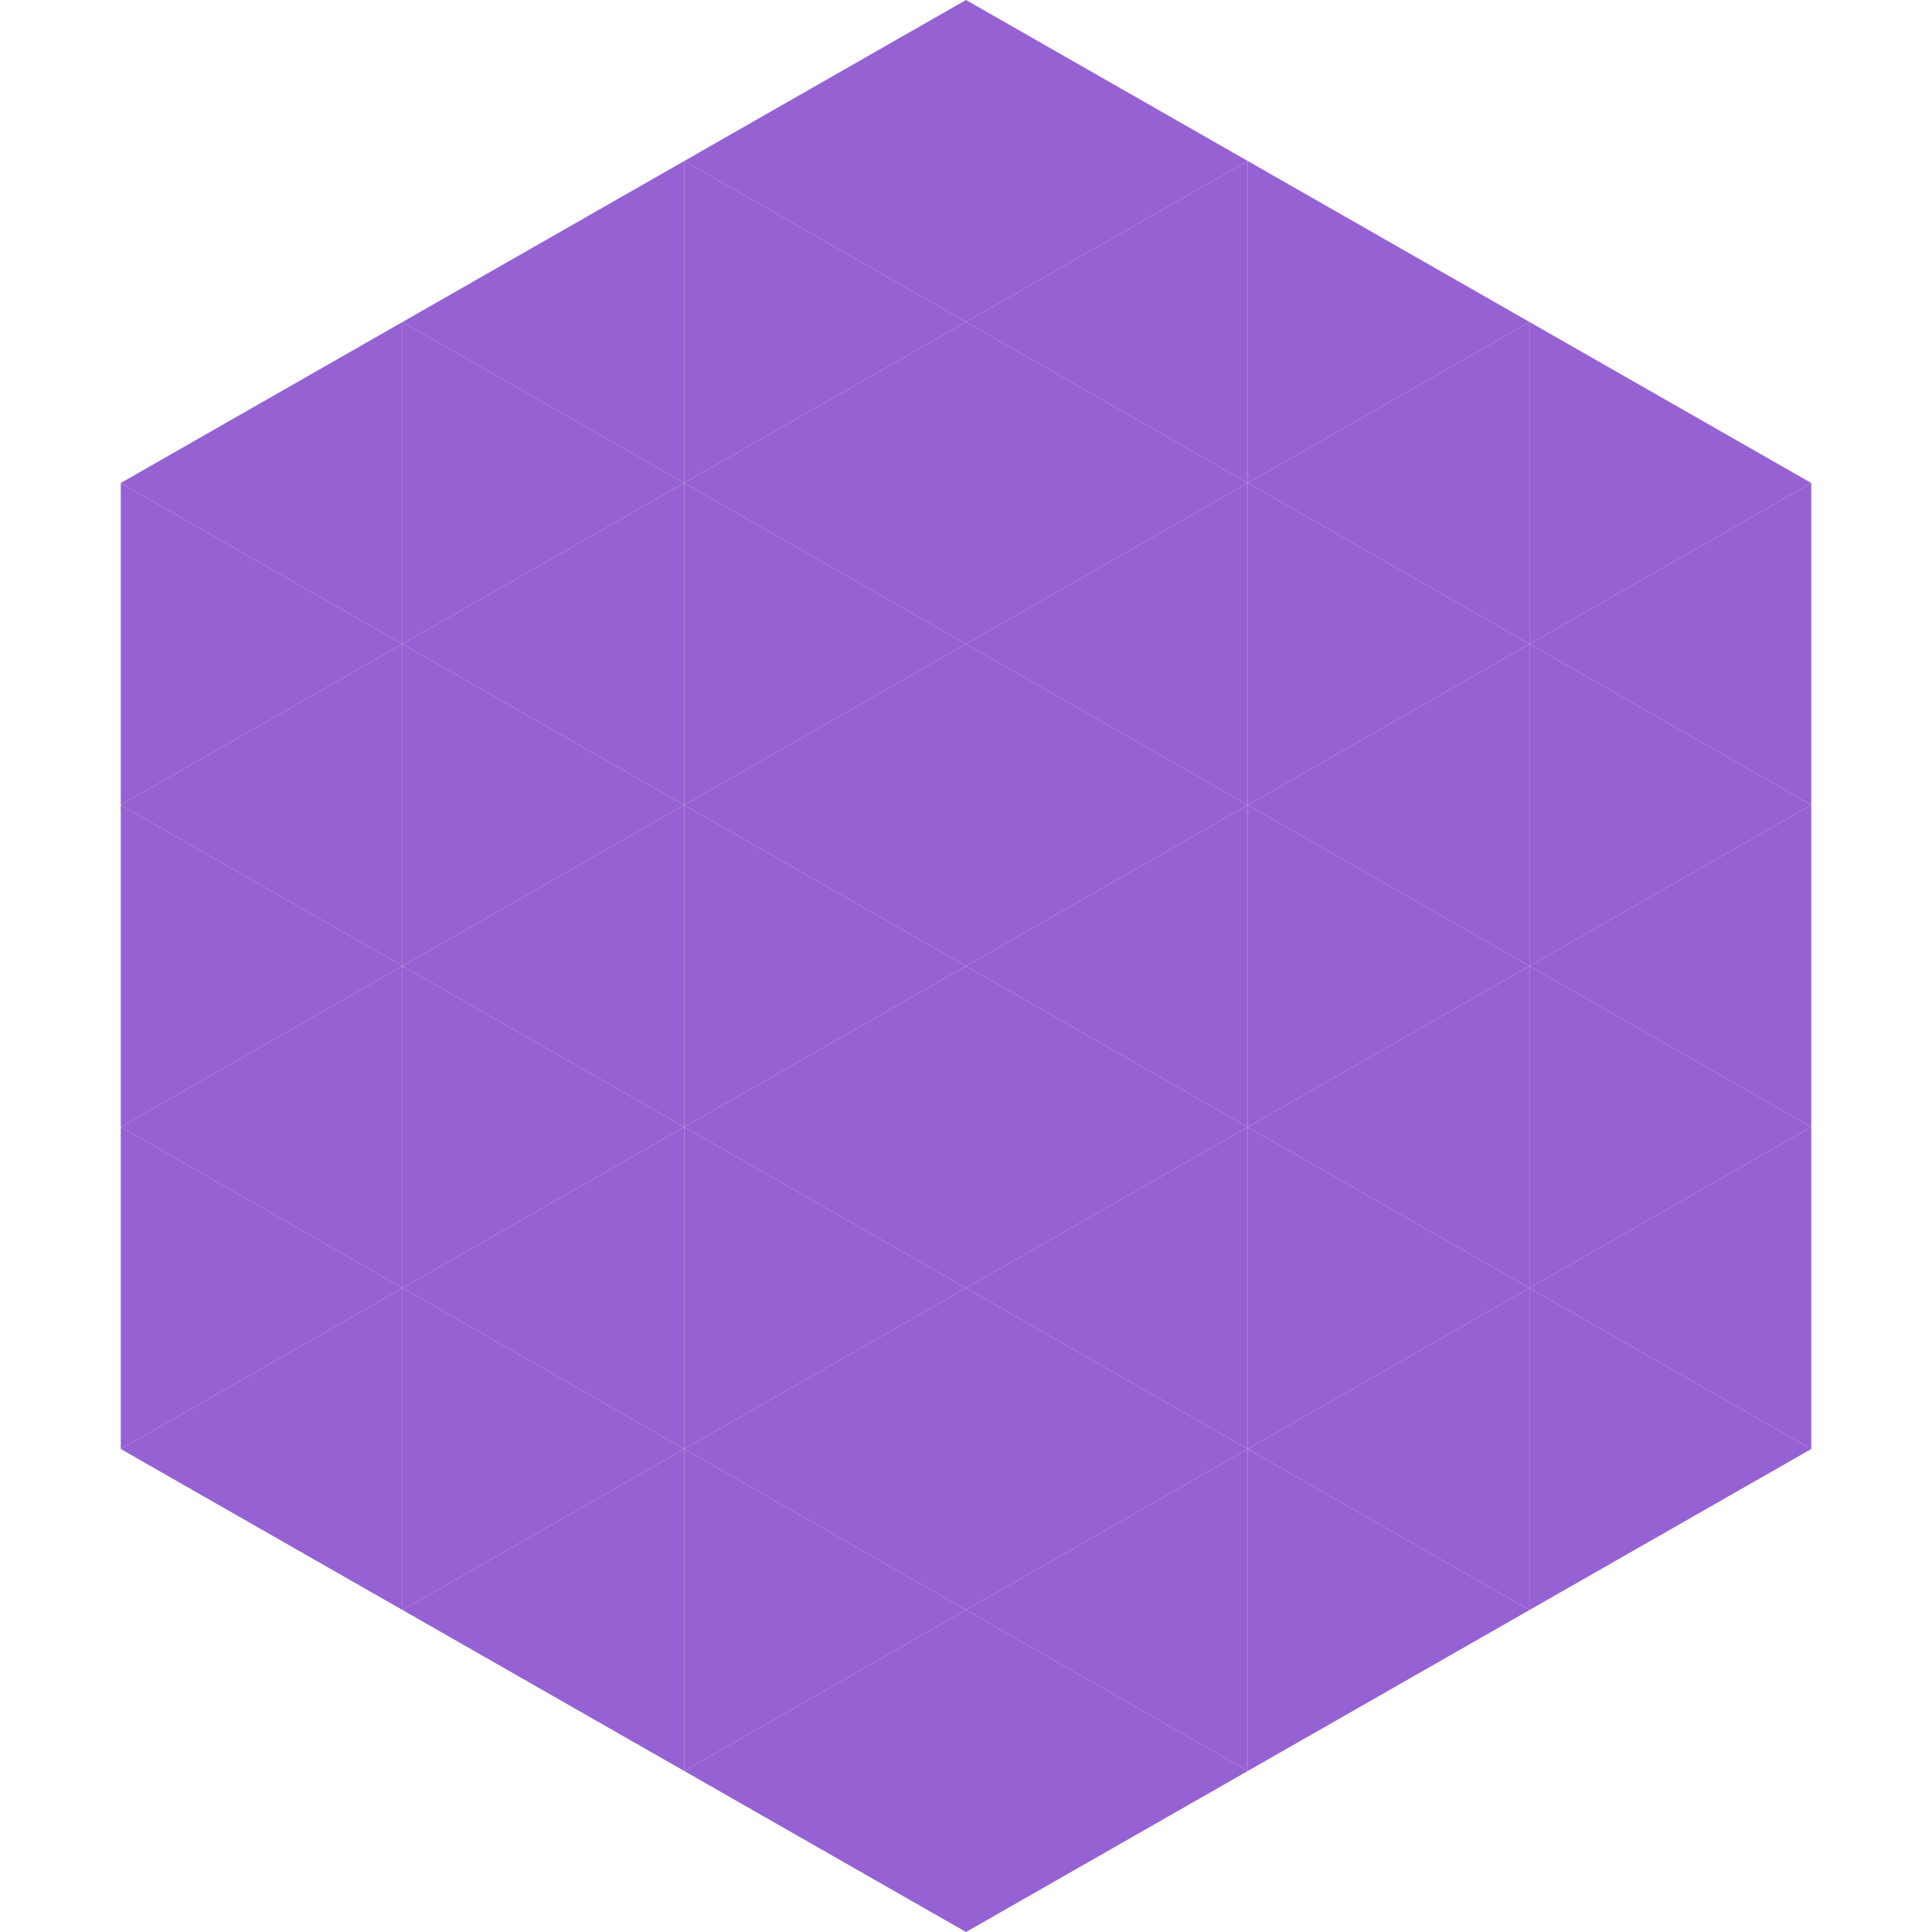 <?xml version="1.0"?>
<!-- Generated by SVGo -->
<svg width="240" height="240"
     xmlns="http://www.w3.org/2000/svg"
     xmlns:xlink="http://www.w3.org/1999/xlink">
<polygon points="50,40 15,60 50,80" style="fill:rgb(150,97,210)" />
<polygon points="190,40 225,60 190,80" style="fill:rgb(150,97,210)" />
<polygon points="15,60 50,80 15,100" style="fill:rgb(150,97,210)" />
<polygon points="225,60 190,80 225,100" style="fill:rgb(150,97,210)" />
<polygon points="50,80 15,100 50,120" style="fill:rgb(150,97,210)" />
<polygon points="190,80 225,100 190,120" style="fill:rgb(150,97,210)" />
<polygon points="15,100 50,120 15,140" style="fill:rgb(150,97,210)" />
<polygon points="225,100 190,120 225,140" style="fill:rgb(150,97,210)" />
<polygon points="50,120 15,140 50,160" style="fill:rgb(150,97,210)" />
<polygon points="190,120 225,140 190,160" style="fill:rgb(150,97,210)" />
<polygon points="15,140 50,160 15,180" style="fill:rgb(150,97,210)" />
<polygon points="225,140 190,160 225,180" style="fill:rgb(150,97,210)" />
<polygon points="50,160 15,180 50,200" style="fill:rgb(150,97,210)" />
<polygon points="190,160 225,180 190,200" style="fill:rgb(150,97,210)" />
<polygon points="15,180 50,200 15,220" style="fill:rgb(255,255,255); fill-opacity:0" />
<polygon points="225,180 190,200 225,220" style="fill:rgb(255,255,255); fill-opacity:0" />
<polygon points="50,0 85,20 50,40" style="fill:rgb(255,255,255); fill-opacity:0" />
<polygon points="190,0 155,20 190,40" style="fill:rgb(255,255,255); fill-opacity:0" />
<polygon points="85,20 50,40 85,60" style="fill:rgb(150,97,210)" />
<polygon points="155,20 190,40 155,60" style="fill:rgb(150,97,210)" />
<polygon points="50,40 85,60 50,80" style="fill:rgb(150,97,210)" />
<polygon points="190,40 155,60 190,80" style="fill:rgb(150,97,210)" />
<polygon points="85,60 50,80 85,100" style="fill:rgb(150,97,210)" />
<polygon points="155,60 190,80 155,100" style="fill:rgb(150,97,210)" />
<polygon points="50,80 85,100 50,120" style="fill:rgb(150,97,210)" />
<polygon points="190,80 155,100 190,120" style="fill:rgb(150,97,210)" />
<polygon points="85,100 50,120 85,140" style="fill:rgb(150,97,210)" />
<polygon points="155,100 190,120 155,140" style="fill:rgb(150,97,210)" />
<polygon points="50,120 85,140 50,160" style="fill:rgb(150,97,210)" />
<polygon points="190,120 155,140 190,160" style="fill:rgb(150,97,210)" />
<polygon points="85,140 50,160 85,180" style="fill:rgb(150,97,210)" />
<polygon points="155,140 190,160 155,180" style="fill:rgb(150,97,210)" />
<polygon points="50,160 85,180 50,200" style="fill:rgb(150,97,210)" />
<polygon points="190,160 155,180 190,200" style="fill:rgb(150,97,210)" />
<polygon points="85,180 50,200 85,220" style="fill:rgb(150,97,210)" />
<polygon points="155,180 190,200 155,220" style="fill:rgb(150,97,210)" />
<polygon points="120,0 85,20 120,40" style="fill:rgb(150,97,210)" />
<polygon points="120,0 155,20 120,40" style="fill:rgb(150,97,210)" />
<polygon points="85,20 120,40 85,60" style="fill:rgb(150,97,210)" />
<polygon points="155,20 120,40 155,60" style="fill:rgb(150,97,210)" />
<polygon points="120,40 85,60 120,80" style="fill:rgb(150,97,210)" />
<polygon points="120,40 155,60 120,80" style="fill:rgb(150,97,210)" />
<polygon points="85,60 120,80 85,100" style="fill:rgb(150,97,210)" />
<polygon points="155,60 120,80 155,100" style="fill:rgb(150,97,210)" />
<polygon points="120,80 85,100 120,120" style="fill:rgb(150,97,210)" />
<polygon points="120,80 155,100 120,120" style="fill:rgb(150,97,210)" />
<polygon points="85,100 120,120 85,140" style="fill:rgb(150,97,210)" />
<polygon points="155,100 120,120 155,140" style="fill:rgb(150,97,210)" />
<polygon points="120,120 85,140 120,160" style="fill:rgb(150,97,210)" />
<polygon points="120,120 155,140 120,160" style="fill:rgb(150,97,210)" />
<polygon points="85,140 120,160 85,180" style="fill:rgb(150,97,210)" />
<polygon points="155,140 120,160 155,180" style="fill:rgb(150,97,210)" />
<polygon points="120,160 85,180 120,200" style="fill:rgb(150,97,210)" />
<polygon points="120,160 155,180 120,200" style="fill:rgb(150,97,210)" />
<polygon points="85,180 120,200 85,220" style="fill:rgb(150,97,210)" />
<polygon points="155,180 120,200 155,220" style="fill:rgb(150,97,210)" />
<polygon points="120,200 85,220 120,240" style="fill:rgb(150,97,210)" />
<polygon points="120,200 155,220 120,240" style="fill:rgb(150,97,210)" />
<polygon points="85,220 120,240 85,260" style="fill:rgb(255,255,255); fill-opacity:0" />
<polygon points="155,220 120,240 155,260" style="fill:rgb(255,255,255); fill-opacity:0" />
</svg>
